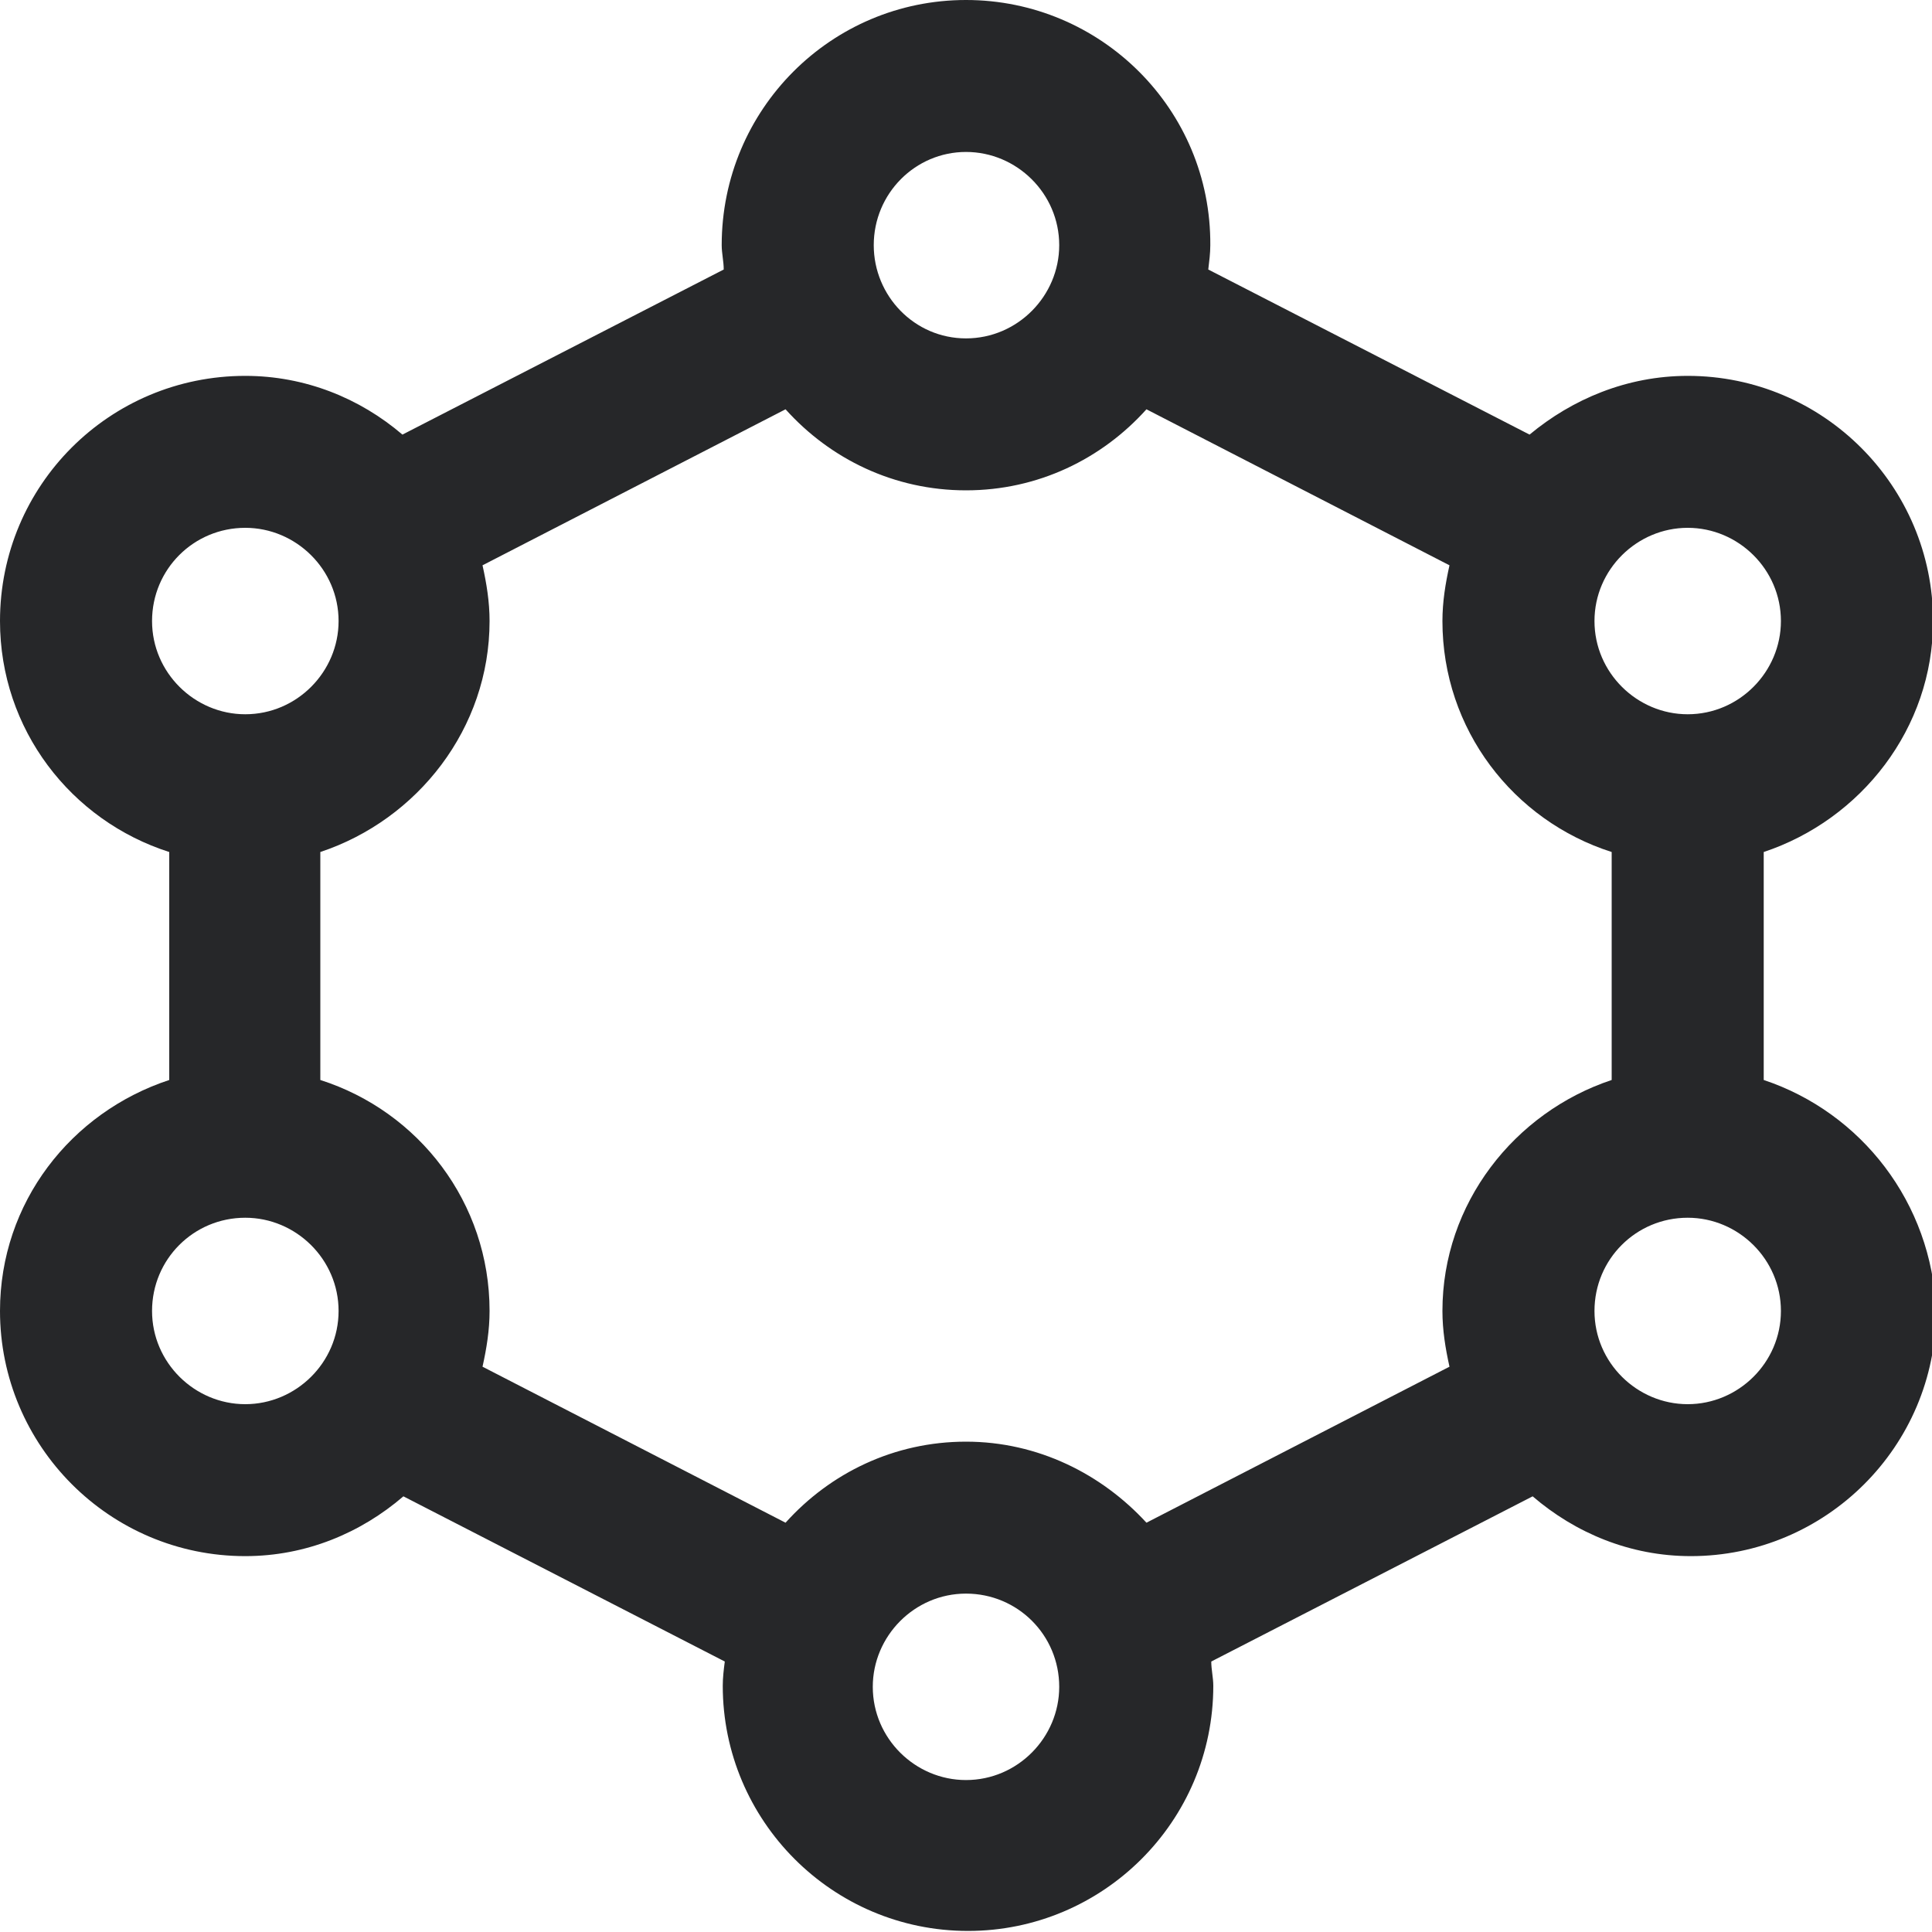 <svg width="20" height="20" viewBox="0 0 20 20" fill="none" xmlns="http://www.w3.org/2000/svg">
<g clip-path="url(#clip0_8707_18811)">
<path d="M18.258 11.18V8.82C19.265 8.485 20.011 7.541 20.011 6.429C20.011 5.034 18.877 3.891 17.471 3.891C16.842 3.891 16.275 4.132 15.834 4.499L12.508 2.79C12.518 2.706 12.529 2.622 12.529 2.538C12.539 1.133 11.396 0 10 0C8.604 0 7.471 1.133 7.471 2.538C7.471 2.622 7.492 2.706 7.492 2.79L4.166 4.499C3.725 4.122 3.158 3.891 2.539 3.891C1.133 3.891 0 5.024 0 6.429C0 7.551 0.735 8.495 1.752 8.82V11.18C0.735 11.515 0 12.449 0 13.571C0 14.966 1.133 16.109 2.539 16.109C3.169 16.109 3.736 15.868 4.176 15.49L7.503 17.2C7.492 17.284 7.482 17.368 7.482 17.451C7.482 18.846 8.615 19.989 10.021 19.989C11.417 19.989 12.56 18.857 12.56 17.451C12.56 17.368 12.539 17.284 12.539 17.2L15.866 15.49C16.306 15.868 16.873 16.109 17.503 16.109C18.898 16.109 20.042 14.976 20.042 13.571C20 12.449 19.265 11.515 18.258 11.18ZM17.471 5.464C17.996 5.464 18.436 5.894 18.436 6.429C18.436 6.953 18.006 7.394 17.471 7.394C16.947 7.394 16.506 6.964 16.506 6.429C16.506 5.894 16.947 5.464 17.471 5.464ZM10 1.573C10.525 1.573 10.965 2.003 10.965 2.538C10.965 3.062 10.535 3.503 10 3.503C9.465 3.503 9.045 3.062 9.045 2.538C9.045 2.003 9.475 1.573 10 1.573ZM2.539 5.464C3.064 5.464 3.505 5.894 3.505 6.429C3.505 6.953 3.075 7.394 2.539 7.394C2.015 7.394 1.574 6.964 1.574 6.429C1.574 5.894 2.004 5.464 2.539 5.464ZM2.539 14.536C2.015 14.536 1.574 14.106 1.574 13.571C1.574 13.036 2.004 12.606 2.539 12.606C3.064 12.606 3.505 13.036 3.505 13.571C3.505 14.106 3.064 14.536 2.539 14.536ZM10 18.427C9.475 18.427 9.035 17.997 9.035 17.462C9.035 16.938 9.465 16.497 10 16.497C10.535 16.497 10.965 16.927 10.965 17.462C10.965 17.986 10.535 18.427 10 18.427ZM10 14.924C9.255 14.924 8.594 15.249 8.132 15.763L4.995 14.148C5.037 13.959 5.068 13.77 5.068 13.571C5.068 12.449 4.334 11.505 3.316 11.18V8.82C4.323 8.485 5.068 7.541 5.068 6.429C5.068 6.23 5.037 6.041 4.995 5.852L8.132 4.237C8.594 4.751 9.255 5.076 10 5.076C10.745 5.076 11.406 4.751 11.868 4.237L15.005 5.852C14.963 6.041 14.932 6.23 14.932 6.429C14.932 7.551 15.666 8.495 16.684 8.82V11.18C15.677 11.515 14.932 12.459 14.932 13.571C14.932 13.77 14.963 13.959 15.005 14.148L11.868 15.763C11.406 15.26 10.745 14.924 10 14.924ZM17.471 14.536C16.947 14.536 16.506 14.106 16.506 13.571C16.506 13.036 16.936 12.606 17.471 12.606C17.996 12.606 18.436 13.036 18.436 13.571C18.436 14.106 17.996 14.536 17.471 14.536Z" fill="#262729"/>
</g>
<defs>
<clipPath id="clip0_8707_18811">
<rect width="20" height="20" fill="white"/>
</clipPath>
</defs>
</svg>
